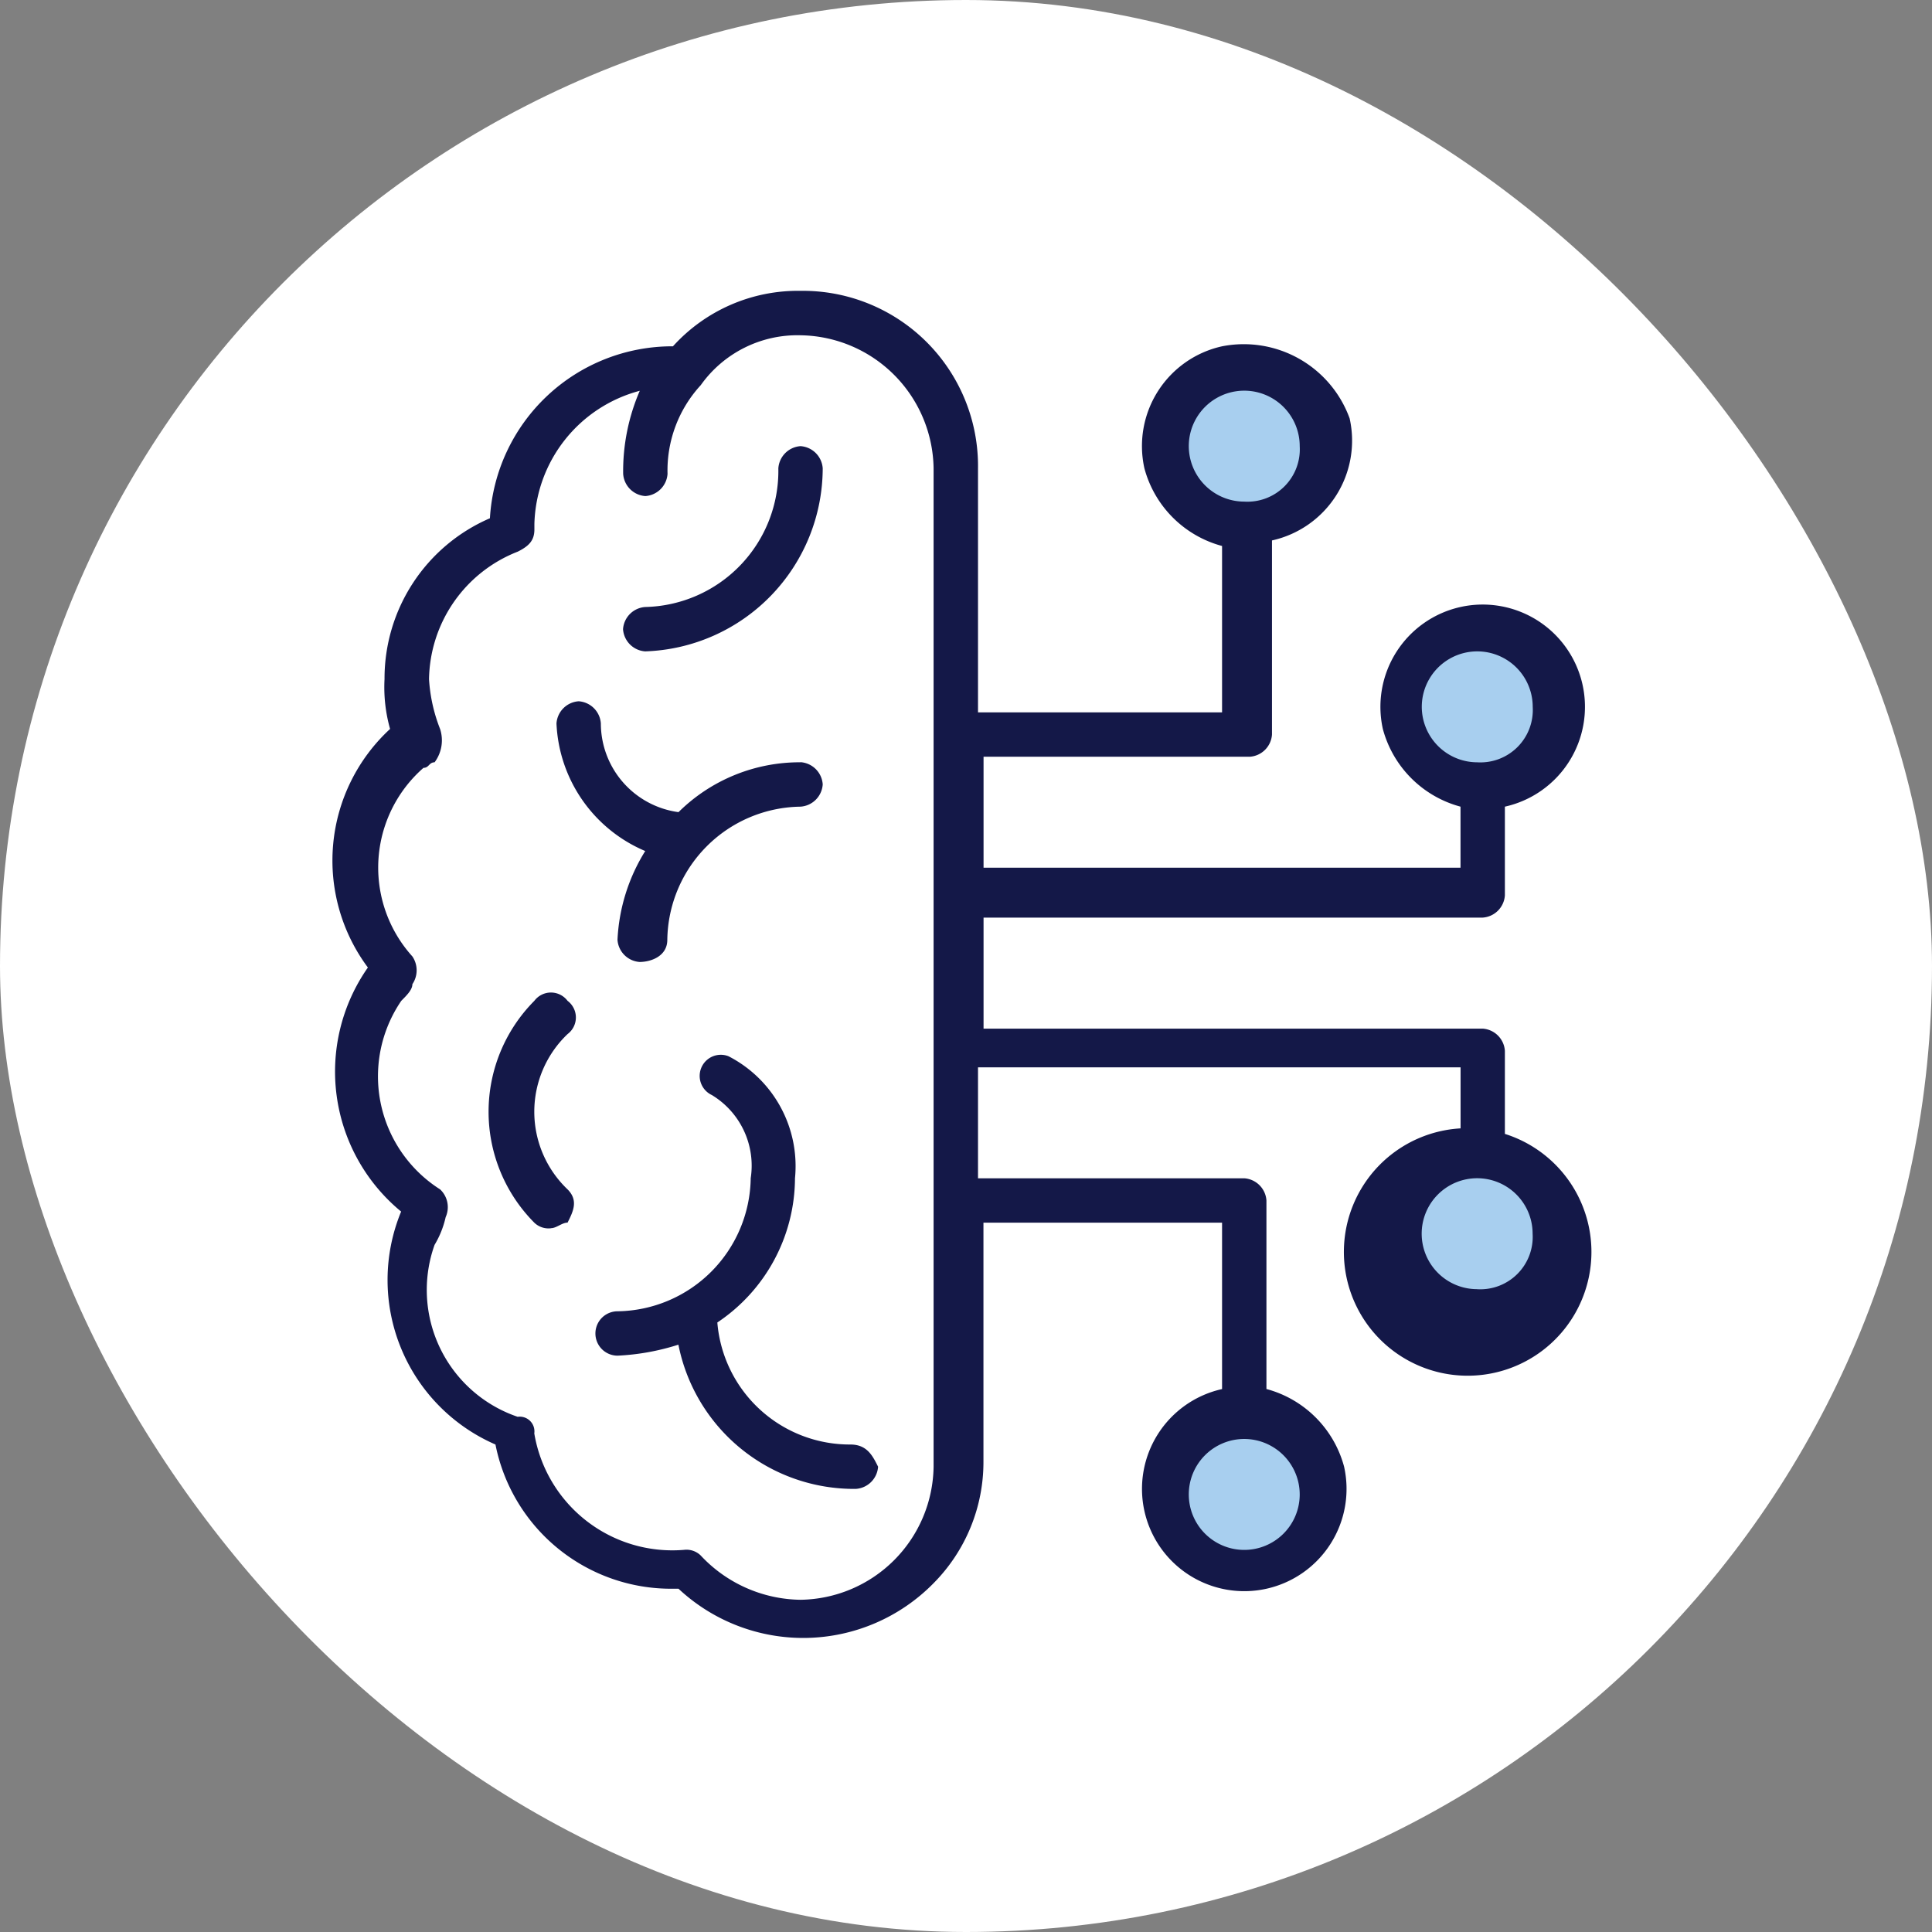 <?xml version="1.0" encoding="UTF-8"?> <svg xmlns="http://www.w3.org/2000/svg" width="93" height="93" viewBox="0 0 93 93"><rect x="0" y="0" width="93" height="93" fill="#808080" stroke="none"/><g id="Group_23761" data-name="Group 23761" transform="translate(-1116 -1523)"><rect id="_58ba3a41b91d87cea5a338f9a045770e" data-name="58ba3a41b91d87cea5a338f9a045770e" width="93" height="93" rx="46.5" transform="translate(1116 1523)" fill="#fff" opacity="0.995"></rect><g id="RGB_AI-MachineLearning-green" transform="translate(1132 1537)"><path id="Path_124" data-name="Path 124" d="M6.268,12.679A1.148,1.148,0,0,1,5.2,11.611a1.148,1.148,0,0,1,1.068-1.068h0a6.556,6.556,0,0,0,6.408-6.675A1.148,1.148,0,0,1,13.744,2.8a1.148,1.148,0,0,1,1.068,1.068A8.839,8.839,0,0,1,6.268,12.679Z" transform="translate(8.791 4.676)" fill="#141848"></path><path id="Path_125" data-name="Path 125" d="M5.779,24a.981.981,0,0,1-.8-.267,7.574,7.574,0,0,1,0-10.68h0a1,1,0,0,1,1.6,0,1,1,0,0,1,0,1.6h0a5.162,5.162,0,0,0,0,7.476h0c.534.534.267,1.068,0,1.6-.267,0-.534.267-.8.267Z" transform="translate(4.742 21.124)" fill="#141848"></path><path id="Path_126" data-name="Path 126" d="M15.748,10.337a8.283,8.283,0,0,0-5.874,2.4A4.316,4.316,0,0,1,6.136,8.468,1.148,1.148,0,0,0,5.068,7.4,1.148,1.148,0,0,0,4,8.468a7,7,0,0,0,4.272,6.141,8.863,8.863,0,0,0-1.335,4.272A1.148,1.148,0,0,0,8,19.949c.534,0,1.335-.267,1.335-1.068a6.5,6.5,0,0,1,6.408-6.408h0A1.148,1.148,0,0,0,16.816,11.4a1.148,1.148,0,0,0-1.068-1.068Z" transform="translate(6.787 12.357)" fill="#141848"></path><path id="Path_127" data-name="Path 127" d="M16.982,32.555a6.4,6.4,0,0,1-6.408-5.874,8.391,8.391,0,0,0,3.738-6.942,5.944,5.944,0,0,0-3.2-5.874,1.017,1.017,0,0,0-.8,1.869,3.972,3.972,0,0,1,1.869,4,6.5,6.5,0,0,1-6.408,6.408h0a1.068,1.068,0,1,0,0,2.136h0A11.355,11.355,0,0,0,8.7,27.749a8.618,8.618,0,0,0,8.544,6.942,1.148,1.148,0,0,0,1.068-1.068c-.267-.534-.534-1.068-1.335-1.068Z" transform="translate(7.956 22.979)" fill="#141848"></path><circle id="Ellipse_6" data-name="Ellipse 6" cx="3.738" cy="3.738" r="3.738" transform="translate(51.637 41.383)" fill="#a8cfef"></circle><circle id="Ellipse_7" data-name="Ellipse 7" cx="3.738" cy="3.738" r="3.738" transform="translate(51.637 16.286)" fill="#a8cfef"></circle><circle id="Ellipse_8" data-name="Ellipse 8" cx="3.738" cy="3.738" r="3.738" transform="translate(40.156 3.738)" fill="#a8cfef"></circle><circle id="Ellipse_9" data-name="Ellipse 9" cx="3.738" cy="3.738" r="3.738" transform="translate(40.156 54.199)" fill="#a8cfef"></circle><path id="Path_128" data-name="Path 128" d="M56.4,40.583v-4a1.148,1.148,0,0,0-1.068-1.068H31.305V30.17H55.335A1.148,1.148,0,0,0,56.4,29.1h0V24.83a4.923,4.923,0,1,0-5.874-3.738,5.288,5.288,0,0,0,3.738,3.738v2.937H31.305v-5.34H44.121a1.148,1.148,0,0,0,1.068-1.068h0V12.015a4.919,4.919,0,0,0,3.738-5.874A5.421,5.421,0,0,0,42.786,2.67a4.919,4.919,0,0,0-3.738,5.874,5.288,5.288,0,0,0,3.738,3.738v8.01H31.038V8.544A8.434,8.434,0,0,0,22.495,0a8.112,8.112,0,0,0-6.141,2.67,8.794,8.794,0,0,0-8.811,8.277A8.4,8.4,0,0,0,2.47,18.689a7.392,7.392,0,0,0,.267,2.4A8.619,8.619,0,0,0,1.669,32.573a8.728,8.728,0,0,0,1.6,11.748A8.634,8.634,0,0,0,7.81,55.534h0a8.618,8.618,0,0,0,8.544,6.942h.267A8.789,8.789,0,0,0,28.9,62.209a8.283,8.283,0,0,0,2.4-5.874V44.855H42.786v8.01A4.923,4.923,0,1,0,48.66,56.6a5.288,5.288,0,0,0-3.738-3.738V43.787a1.148,1.148,0,0,0-1.068-1.068H31.038v-5.34H54.267v2.937a5.958,5.958,0,1,0,2.136.267Zm-4-20.558a2.67,2.67,0,1,1,5.34,0,2.522,2.522,0,0,1-2.67,2.67A2.675,2.675,0,0,1,52.4,20.024ZM41.184,7.476a2.67,2.67,0,0,1,5.34,0,2.522,2.522,0,0,1-2.67,2.67A2.675,2.675,0,0,1,41.184,7.476Zm5.34,50.461a2.67,2.67,0,1,1-2.67-2.67A2.675,2.675,0,0,1,46.524,57.937ZM28.9,56.6a6.5,6.5,0,0,1-6.408,6.408,6.686,6.686,0,0,1-4.806-2.136.981.981,0,0,0-.8-.267h0A6.74,6.74,0,0,1,9.679,55a.708.708,0,0,0-.8-.8,6.452,6.452,0,0,1-4-8.277,4.511,4.511,0,0,0,.534-1.335,1.174,1.174,0,0,0-.267-1.335,6.447,6.447,0,0,1-1.869-9.078c.267-.267.534-.534.534-.8a1.192,1.192,0,0,0,0-1.335,6.379,6.379,0,0,1,.534-9.078c.267,0,.267-.267.534-.267a1.765,1.765,0,0,0,.267-1.6,7.8,7.8,0,0,1-.534-2.4,6.7,6.7,0,0,1,4.272-6.141c.534-.267.8-.534.8-1.068v-.267a6.816,6.816,0,0,1,5.073-6.408,9.754,9.754,0,0,0-.8,4,1.148,1.148,0,0,0,1.068,1.068h0a1.148,1.148,0,0,0,1.068-1.068h0a6.063,6.063,0,0,1,1.6-4.272h0a5.709,5.709,0,0,1,4.806-2.4A6.5,6.5,0,0,1,28.9,8.544Zm26.165-8.544a2.67,2.67,0,1,1,2.67-2.67A2.522,2.522,0,0,1,55.068,48.058Z" transform="translate(0.04 0)" fill="#141848"></path></g></g></svg> 
